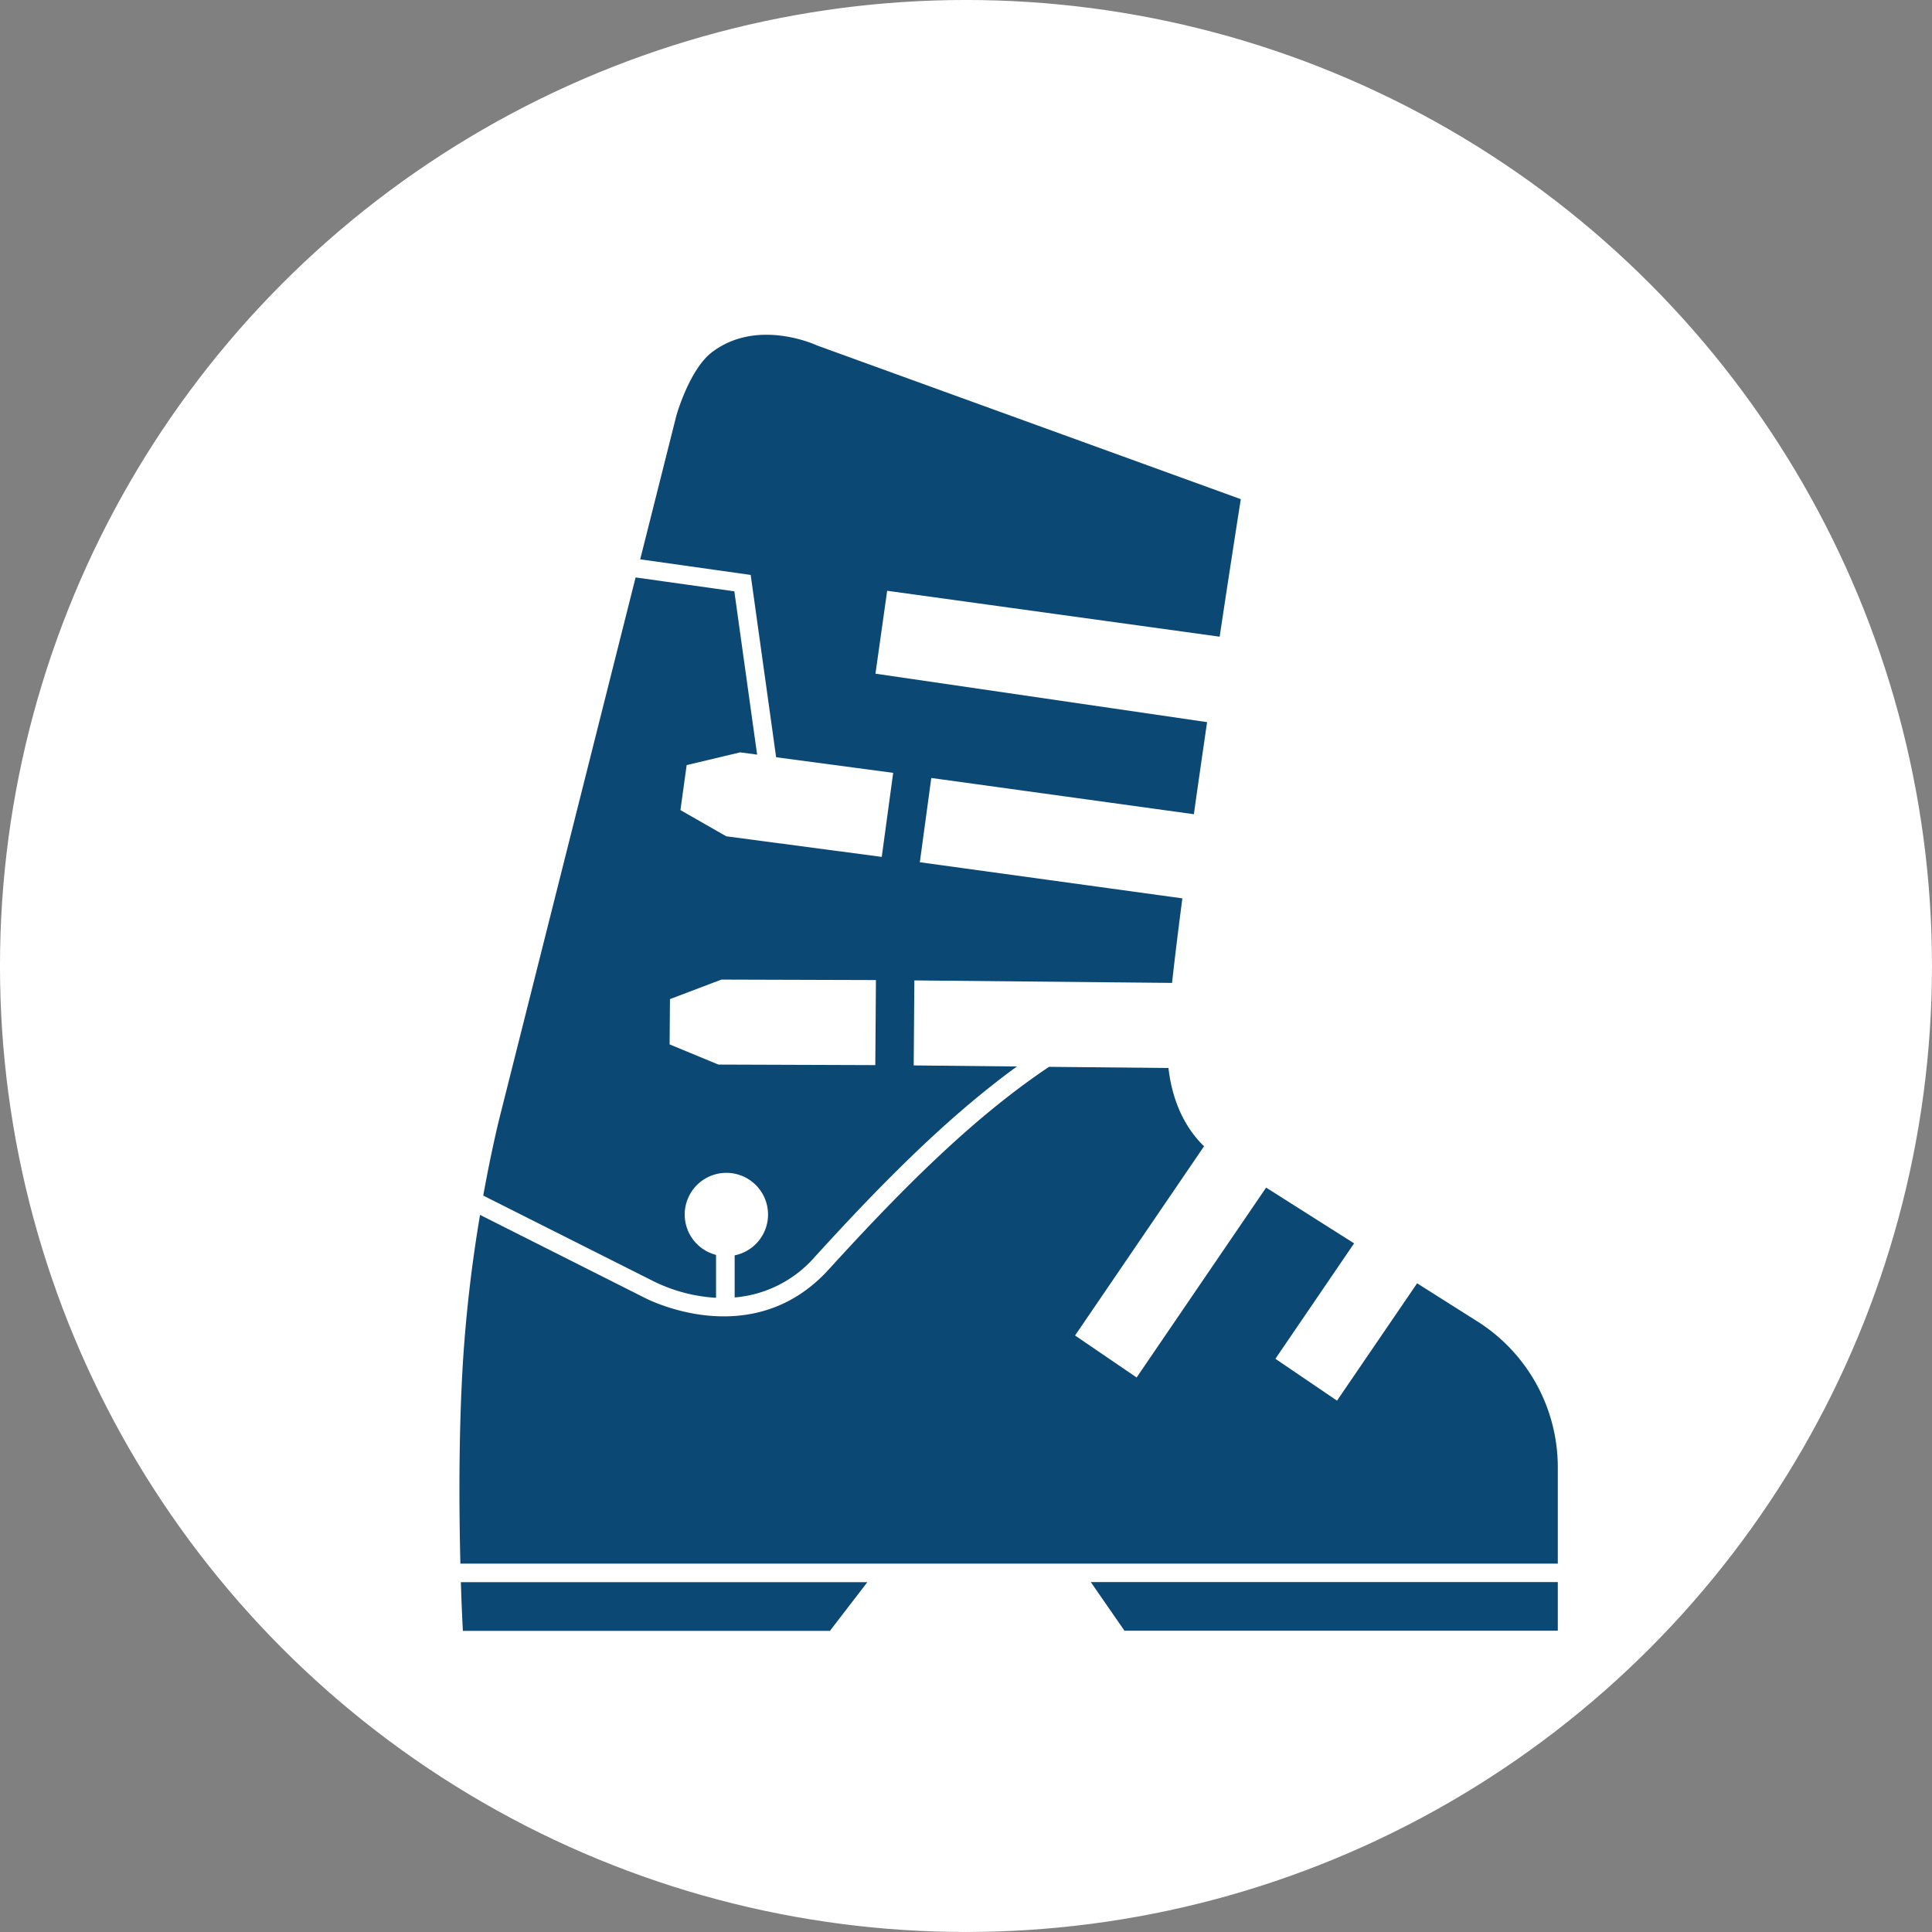 <?xml version="1.0" encoding="UTF-8"?>
<svg xmlns="http://www.w3.org/2000/svg" viewBox="0 0 495.19 495.19">
  <rect x="0" y="0" width="495.19" height="495.19" fill="#808080" stroke="none"/>
  <defs>
    <style>.cls-1{fill:#fff;stroke:#fff;stroke-miterlimit:10;stroke-width:1.15px;}.cls-2{fill:#0c4874;}</style>
  </defs>
  <title>deposito</title>
  <g id="Livello_2" data-name="Livello 2">
    <g id="Livello_1-2" data-name="Livello 1">
      <circle class="cls-1" cx="247.59" cy="247.59" r="247.02"></circle>
    </g>
    <g id="Livello_13" data-name="Livello 13">
      <path class="cls-2" d="M118.64,418h94.08l9.59-12.47H118.12C118.36,413.19,118.64,418,118.64,418Z"></path>
      <polygon class="cls-2" points="288.21 417.97 399.28 417.97 399.28 405.5 279.58 405.5 288.21 417.97"></polygon>
      <path class="cls-2" d="M183.53,332.64v-11a10.68,10.68,0,1,1,4.77.12v10.79a30.65,30.65,0,0,0,20.53-10.38c16-17.56,33.26-35.34,51.82-48.82l-26.46-.27.17-21.79,66.05.64c.68-6.21,1.59-13.61,2.64-21.67L235.76,221l2.94-21.6L306,208.69c1.1-7.85,2.26-15.84,3.39-23.6l-85-12.42,3-21.25,85.22,11.77c3.05-20.26,5.42-35.25,5.42-35.25L209.4,88.54s-15.13-7.17-26.87,1.7c-5.86,4.43-9.18,16.32-9.18,16.32l-9.26,36.8,28.32,4,6.52,46.73,30,4L226,219.63l-39.86-5.28-11.74-6.72L176,196.1l13.71-3.26,4.35.58c-1.86-13.3-5.5-39.39-5.84-41.86L162.91,148,128.19,285.88s-2.06,8-4.33,20.56l43.39,21.83A41.59,41.59,0,0,0,183.53,332.64Zm-11.81-76.56,13.18-5,39.61.12-.16,21.8-40.22-.14-12.5-5.17Z"></path>
      <path class="cls-2" d="M399.28,375.94a44.22,44.22,0,0,0-20.76-37.34l-15.3-9.68L342.69,359,326.9,348.27l20.17-29.59c-8.4-5.31-16.5-10.45-22.55-14.29l-33.19,48.67L275.55,342.3l33.06-48.5c-3.68-3.55-7.95-9.81-9.12-20.06l-30.61-.3c-20.28,13.55-39.11,32.89-56.53,52-19.84,21.74-47.12,7.21-47.31,7.1l-42-21.15a365,365,0,0,0-4.37,37.45c-1.16,18.89-1,38.45-.67,51.93H399.28Z"></path>
    </g>
  </g>
</svg>
